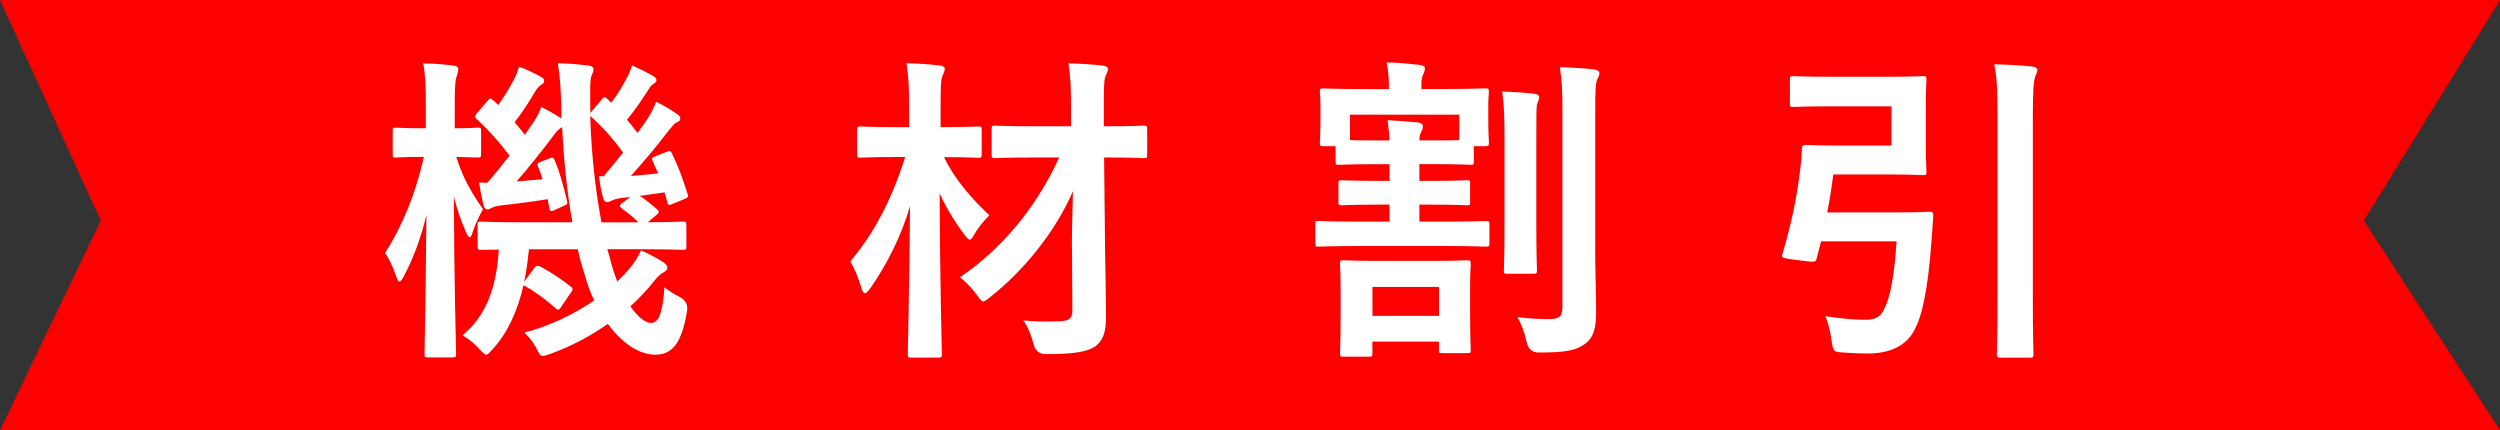 <svg viewBox="0 0 389.63 67.06" xmlns="http://www.w3.org/2000/svg"><rect x="0" y="0" width="389.63" height="67.06" fill="#333333" stroke="none"/><path d="m0 0h389.63l-21.22 34.38 21.22 32.68h-389.63l15.7-32.68z" fill="#f00"/><g fill="#fff"><path d="m66.66 55.69c-.45 0-.5-.05-.5-.55 0-.75.2-10.12.3-21.63-.85 3.51-1.95 6.56-3.51 9.52-.3.55-.5.85-.7.85-.15 0-.3-.25-.5-.8-.5-1.5-1.15-2.85-1.75-3.66 2.7-4.11 4.86-9.52 6.06-14.97h-.1c-3.05 0-3.96.1-4.26.1-.45 0-.5-.05-.5-.55v-3.61c0-.45.05-.5.5-.5.3 0 1.2.1 4.31.1h.35v-3.51c0-3-.05-4.71-.4-6.61 1.85.05 3.21.15 4.71.35.5.05.75.25.75.55 0 .4-.1.65-.2 1-.25.6-.35 1.4-.35 4.66v3.56c2.45 0 3.26-.1 3.56-.1.5 0 .55.05.55.5v3.61c0 .5-.05.55-.55.55-.3 0-1.05-.05-3.31-.1.95 3.15 2.4 5.66 4.16 8.16-.55.95-1.2 2.3-1.6 3.51-.15.55-.3.85-.5.85-.15 0-.35-.3-.6-.9-.8-1.8-1.35-3.46-1.85-5.46.05 13.22.35 23.74.35 24.54 0 .5-.05.55-.55.55h-3.86zm28.44-15.28c.3 1.25.7 2.4 1.1 3.46.85-.8 1.65-1.65 2.3-2.5.6-.8 1-1.45 1.4-2.35 1.15.5 2.8 1.35 3.61 1.95.4.35.5.5.5.75 0 .3-.2.5-.55.7-.4.2-.85.55-1.45 1.3-1.1 1.4-2.35 2.75-3.76 4.01 1.15 1.7 2.35 2.6 3.21 2.6 1.15 0 1.8-1.35 2.1-5.56.65.55 1.55 1.1 2.35 1.5q1.45.75 1.15 2.3c-.8 4.81-2.25 6.71-4.91 6.71-2.5 0-5.21-1.75-7.41-4.81-2.7 1.9-5.71 3.51-8.91 4.66-.6.2-.95.35-1.2.35-.4 0-.6-.3-1-1.15-.5-.95-1.2-1.85-1.9-2.5 3.86-1 7.66-2.8 10.87-5.01-.6-1.25-1.1-2.65-1.5-4.11-.4-1.2-.75-2.5-1.05-3.86h-7.61c-.2 1.8-.4 3.56-.75 5.06l1.55-2.1c.3-.4.5-.5 1-.25 1.5.8 3.21 1.9 4.71 3.1.4.3.35.5.05.9l-1.5 2.2c-.2.35-.35.5-.55.5-.1 0-.25-.1-.45-.3-1.45-1.3-3.16-2.55-4.91-3.51-1 4.31-2.6 7.56-4.81 9.97-.5.55-.75.85-1 .85s-.55-.3-1.1-.9c-.8-.9-1.75-1.65-2.6-2.1 3.41-2.85 5.26-6.91 5.66-13.37-1.8 0-2.55.05-2.75.05-.5 0-.55-.05-.55-.55v-3.31c0-.5.05-.55.55-.55.3 0 1.95.1 6.86.1h7.36c-.85-4.71-1.35-9.77-1.6-14.82-.5.25-.9.65-1.6 1.65-1.75 2.3-3.91 5.01-5.51 6.81l4.06-.35c-.2-.7-.45-1.35-.7-1.95-.2-.55-.1-.55.5-.8l1.3-.5c.5-.2.6-.15.8.35.75 1.65 1.4 4.11 1.9 6.21.15.55.05.6-.5.85l-1.45.65c-.6.25-.7.2-.8-.35l-.25-1.35c-2.5.4-4.76.7-7.11.95-.8.1-1.35.25-1.6.4s-.45.25-.65.25c-.3 0-.55-.25-.65-.65-.25-1.05-.5-2.4-.7-3.56.5.05.9.05 1.3.05 1.15-1.3 2.3-2.75 3.46-4.21-1.35-1.85-3.1-3.86-5.06-5.66-.2-.15-.3-.3-.3-.45s.1-.3.3-.55l1.65-1.9c.3-.4.45-.45.85-.1l.8.75c.9-1.25 1.85-2.75 2.5-4.06.3-.55.5-1.15.75-1.9 1.25.45 2.4 1 3.46 1.6.35.2.45.4.45.65s-.2.4-.45.55c-.3.2-.55.45-.85.9-.85 1.45-2.05 3.36-3.31 4.96.6.65 1.1 1.3 1.6 1.95l1.6-2.35c.4-.65.7-1.25.95-2 1 .5 2.25 1.2 3.15 1.8v-.9c-.1-4.01-.2-5.36-.55-7.71 1.85.05 2.95.15 4.66.35.5.05.9.25.9.55 0 .4-.15.65-.3 1-.25.65-.25 1.65-.2 5.66v.2l1.8-2.15c.45-.45.45-.4.85-.05l.6.6c1-1.3 1.8-2.65 2.45-3.91.3-.55.55-1.1.8-1.9 1.25.55 2.35 1.1 3.31 1.65.4.25.5.4.5.65s-.2.4-.45.55c-.3.2-.5.4-.8.9-.85 1.35-2 3.06-3.35 4.71.6.7 1.15 1.4 1.65 2.05.6-.8 1.15-1.6 1.65-2.35.5-.85.95-1.65 1.25-2.5 1.15.55 2.4 1.3 3.31 1.95.35.25.45.45.45.65 0 .3-.15.45-.55.6-.45.2-.75.7-1.55 1.65-1.75 2.3-3.81 4.71-5.61 6.71 1.35-.1 2.8-.25 4.26-.4l-.85-1.9c-.2-.5-.15-.55.5-.8l1.65-.65c.6-.25.65-.15.9.35.9 1.8 1.75 4.16 2.4 6.26.15.45 0 .5-.55.75l-1.8.75c-.65.25-.75.2-.85-.35l-.4-1.45-3.86.55c.75.45 1.7 1.25 2.6 2 .25.2.35.35.35.5s-.15.3-.35.45l-1.35 1.15c3.71 0 5.11-.1 5.41-.1.55 0 .6.05.6.55v3.31c0 .5-.05.55-.6.55-.3 0-1.95-.1-6.81-.1h-4.91l.45 1.55zm-1.05-12.92c.95-1.1 2-2.35 3.05-3.71-1.45-2.05-3.15-3.96-5.11-5.71.15 5.61.8 11.57 1.75 16.58h5.76c-.75-.8-1.7-1.5-2.5-2.1-.25-.2-.4-.35-.4-.45 0-.15.15-.3.5-.55l1.15-.85-1.35.15c-.8.1-1.25.25-1.5.4-.3.15-.55.25-.8.25-.3 0-.5-.25-.6-.65-.3-1-.5-2.25-.65-3.41z"/><path d="m153 24.04c0 .5-.05.55-.55.55-.3 0-1.6-.1-5.31-.1 1.5 3.26 4.31 6.51 7.06 9.06-.75.75-1.65 1.75-2.3 2.9-.35.6-.55.9-.75.9-.25 0-.45-.3-.9-.85-1.65-2.2-2.9-4.36-3.81-6.36.05 13.62.35 23.99.35 25.04 0 .5-.05.55-.55.55h-4.21c-.5 0-.55-.05-.55-.55 0-1.05.25-10.77.35-23.04-1.4 4.71-3.51 8.91-6.21 12.82-.35.45-.6.75-.8.75s-.4-.25-.55-.8c-.5-1.6-1.1-3.1-1.75-4.16 3.66-4.36 6.36-9.42 8.56-16.28h-1.45c-3.91 0-5.16.1-5.46.1-.55 0-.6-.05-.6-.55v-3.71c0-.55.05-.6.6-.6.3 0 1.55.1 5.46.1h2.05v-2.85c0-3.26-.05-4.81-.4-7.11 1.9.05 3.41.15 5.16.35.5.05.8.25.8.5 0 .45-.2.75-.35 1.1-.25.6-.3 1.65-.3 5.06v2.95h.35c3.91 0 5.21-.1 5.51-.1.5 0 .55.05.55.6v3.71zm14.07 15.37c-.05-2.35.05-5.81.15-9.62-2.65 6.16-7.51 12.27-12.92 16.53-.55.45-.85.65-1.05.65-.3 0-.5-.3-1-1-.85-1.15-1.75-2.1-2.65-2.75 6.16-4.16 11.82-10.57 15.47-18.68h-3.66c-4.46 0-6.01.1-6.31.1-.5 0-.55-.05-.55-.55v-3.96c0-.5.05-.55.55-.55.3 0 1.85.1 6.31.1h5.51v-2.75c0-3.21-.05-4.81-.4-7.06 1.85.05 3.56.15 5.36.35.5.05.8.25.8.5 0 .45-.2.7-.35 1.05-.25.6-.3 1.65-.3 5.06v2.85c4.41 0 5.91-.1 6.16-.1.55 0 .6.05.6.55v3.96c0 .5-.05.55-.6.55-.25 0-1.75-.1-6.11-.1l.15 14.62c.05 3.51.15 7.46.15 9.97s-.35 3.86-1.7 4.86c-1.3.9-3.66 1.2-7.56 1.2q-1.6.05-2-1.45c-.45-1.65-.95-2.9-1.65-3.81 1.85.2 3.26.2 5.06.15 2.15 0 2.65-.35 2.6-1.9l-.05-8.76z"/><path d="m221.21 25.59v2.6h1.6c4.11 0 5.51-.1 5.81-.1.5 0 .5.05.5.55v2.8c0 .5 0 .55-.5.55-.3 0-1.7-.1-5.81-.1h-1.6v2.65h3.76c4.66 0 6.26-.1 6.56-.1.55 0 .6.05.6.55v2.9c0 .5-.05.55-.6.55-.3 0-1.9-.1-6.56-.1h-12.82c-4.66 0-6.31.1-6.61.1-.5 0-.55-.05-.55-.55v-2.9c0-.5.05-.55.55-.55.3 0 1.95.1 6.61.1h4.41v-2.65h-1.6c-4.21 0-5.51.1-5.81.1-.5 0-.55-.05-.55-.55v-2.8c0-.5.05-.55.55-.55.3 0 1.6.1 5.81.1h1.6v-2.6h-2.3c-4.01 0-5.31.1-5.56.1-.5 0-.55-.05-.55-.5v-2.4h-1.9c-.5 0-.55-.05-.55-.6 0-.3.1-.9.1-4.41v-1.25c0-1.25-.1-1.9-.1-2.2 0-.5.05-.55.55-.55.35 0 2 .1 6.61.1h3.61v-.1c0-1.15-.05-2.4-.35-4.06 1.85.05 3.46.2 5.16.4.5.05.8.25.8.5 0 .4-.15.7-.3 1.05-.3.65-.25 1.25-.25 2.2h3.36c4.66 0 6.26-.1 6.56-.1.55 0 .6.05.6.55 0 .3-.1.95-.1 1.9v1.55c0 3.51.1 4.11.1 4.41 0 .55-.05.6-.6.6h-1.75v2.4c0 .45-.05.5-.55.5-.3 0-1.6-.1-5.61-.1h-2.3zm-11.82 30c-.5 0-.55-.05-.55-.55 0-.3.1-1.55.1-6.46v-3.31c0-2.65-.1-3.81-.1-4.11 0-.55.05-.6.55-.6.35 0 1.7.1 5.71.1h7.86c4.01 0 5.36-.1 5.71-.1.5 0 .55.05.55.6 0 .3-.1 1.4-.1 3.51v3.56c0 4.76.1 6.01.1 6.31 0 .45-.05.5-.55.5h-3.91c-.45 0-.5-.05-.5-.5v-1.3h-10.37v1.8c0 .5-.05.55-.55.55h-3.96zm1.01-33.76c.6.05 1.75.05 3.86.05h2.3c-.05-1.05-.15-2-.3-3.15 1.85.1 3.16.2 4.71.35.5.05.8.3.8.6 0 .4-.15.6-.3.95-.2.4-.25.75-.25 1.25h2.3c2.15 0 3.31 0 3.91-.05v-3.96h-17.03zm3.5 27.4h10.37v-4.51h-10.37zm20.58-27.55c0-3.31-.05-5.06-.35-7.41 1.75.05 3.36.15 5.06.35.45.05.7.25.7.55 0 .35-.25.75-.35 1.1-.1.7-.1 1.7-.1 5.36v13.87c0 4.26.1 6.31.1 6.61 0 .5-.05.55-.6.55h-4.06c-.45 0-.5-.05-.5-.55 0-.3.1-2.35.1-6.61zm14.13 16.93c0 3.51.15 7.41.15 9.92s-.35 4.11-1.8 5.11c-1.4.95-2.75 1.3-7.16 1.3q-1.5 0-1.85-1.6c-.35-1.5-.8-2.75-1.45-3.91 1.8.2 3 .3 4.81.3 1.7 0 2.2-.35 2.2-1.95v-30.2c0-3.21-.05-4.81-.4-7.11 1.85.05 3.61.15 5.31.35.55.05.85.3.85.55 0 .45-.2.7-.35 1.05-.25.6-.3 1.65-.3 5.06v21.13z"/><path d="m285.22 16.57c-4.11 0-5.41.1-5.71.1-.5 0-.55-.05-.55-.55v-3.71c0-.5.05-.55.55-.55.3 0 1.6.1 5.71.1h9.16c3.51 0 5.06-.1 5.36-.1.45 0 .5.05.5.55 0 .3-.1 1.65-.1 4.56v5.21c0 2.95.1 4.26.1 4.56 0 .5-.05.55-.5.55-.3 0-1.85-.1-5.36-.1h-8.66c-.25 2-.55 3.96-.95 5.91h10.62c3.81 0 5.01-.1 5.31-.1.5 0 .6.1.6.65l-.25 3.66c-.6 8.31-1.6 12.12-2.6 13.97-1.25 2.5-3.71 3.81-7.31 3.81-1.2 0-2.55-.05-3.86-.15-1.5-.1-1.55-.1-1.8-1.7-.25-1.75-.55-2.95-1-3.96 2.4.35 4.26.55 6.06.55 1.5.05 2.3-.35 2.8-1.1.7-1.15 1.75-3.31 2.25-11.12h-11.77l-.7 2.7c-.15.55-.2.6-2.8.25-2.55-.3-2.7-.4-2.55-.9 1.35-4.46 2.3-9.01 2.75-12.92.15-1.1.3-2.3.3-3.46 0-.5.2-.7.7-.7.3 0 1.8.1 4.81.1h8.46v-6.11h-9.56zm26.09 1.86c0-4.41-.05-5.96-.5-8.41 1.95.05 4.21.15 5.91.35.5.05.8.25.8.5 0 .35-.15.65-.3 1-.25.65-.4 1.9-.4 6.41v28.4c0 5.46.1 8.26.1 8.51 0 .5-.05.55-.55.55h-4.61c-.5 0-.55-.05-.55-.55 0-.3.1-3 .1-8.46v-28.29z"/></g></svg>